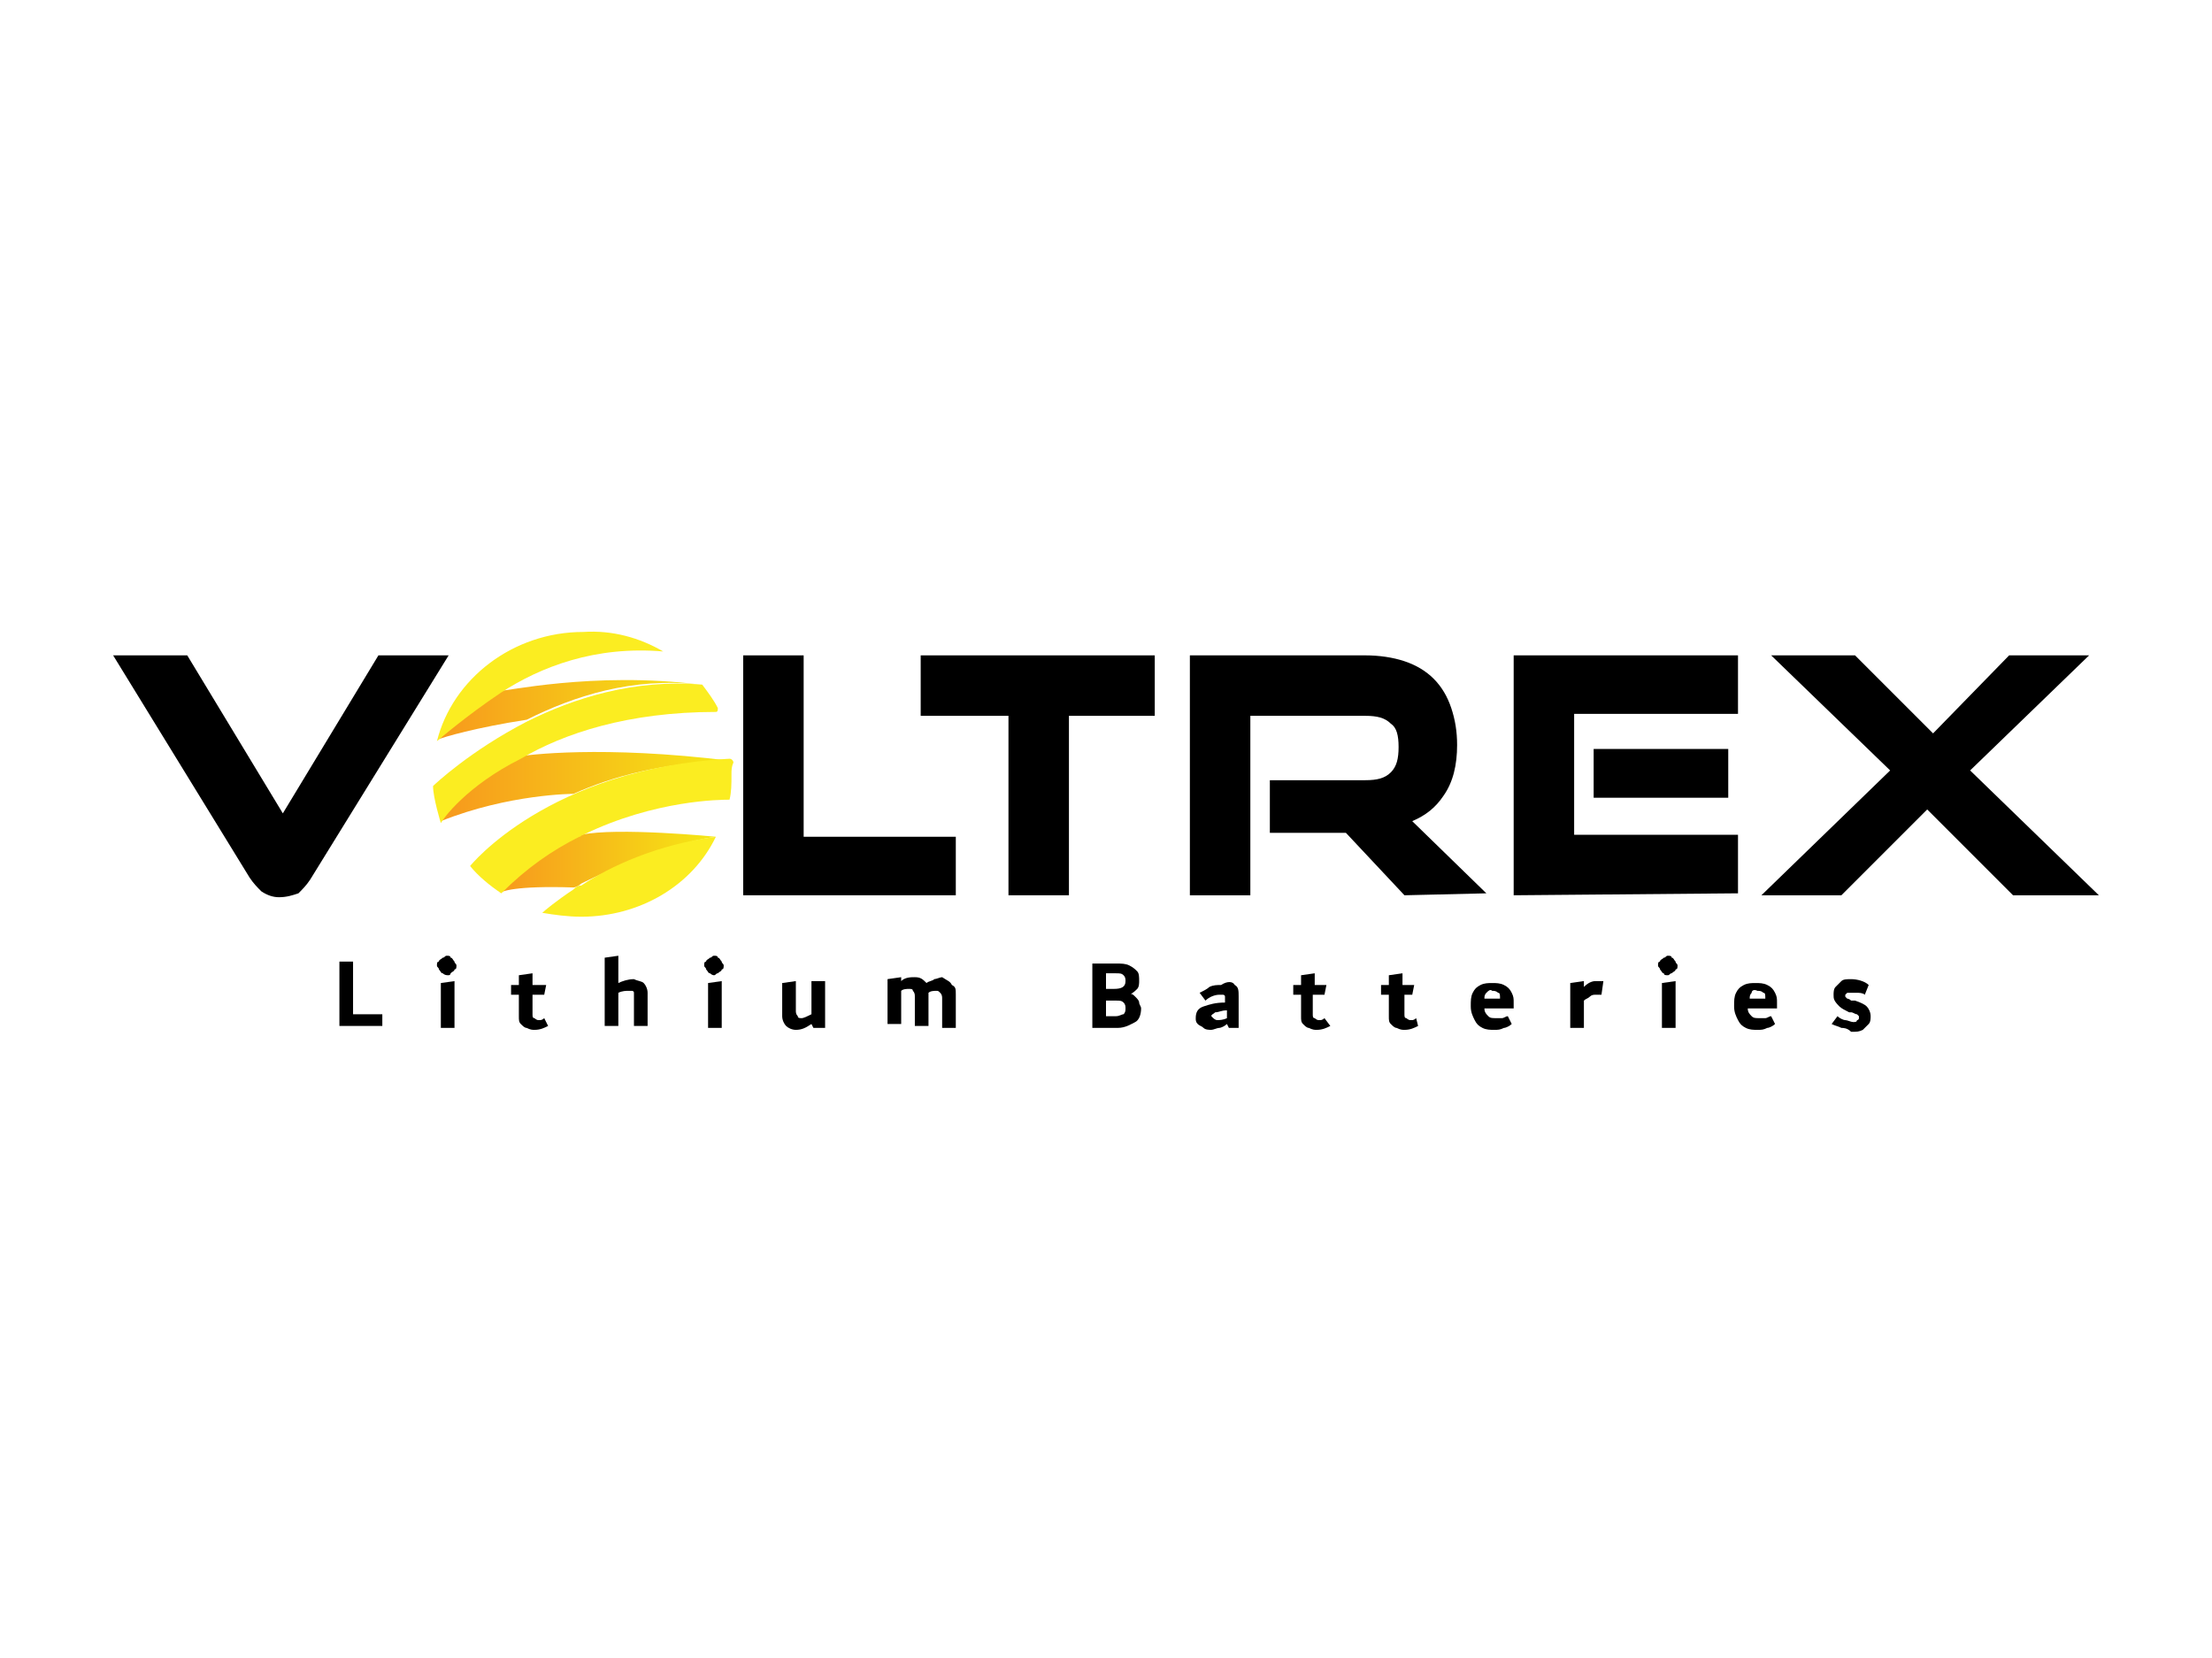 <?xml version="1.0" encoding="utf-8"?>
<!-- Generator: Adobe Illustrator 25.0.1, SVG Export Plug-In . SVG Version: 6.00 Build 0)  -->
<svg version="1.1" id="Layer_1" xmlns="http://www.w3.org/2000/svg" xmlns:xlink="http://www.w3.org/1999/xlink" x="0px" y="0px"
	 viewBox="0 0 113.4 85" style="enable-background:new 0 0 113.4 85;" xml:space="preserve">
<style type="text/css">
	.st0{fill:url(#SVGID_1_);}
	.st1{fill:url(#SVGID_2_);}
	.st2{fill:url(#SVGID_3_);}
	.st3{fill:#FBED21;}
</style>
<g>
	<g>
		<path d="M14.3,46c-0.3,0-0.6-0.1-0.9-0.3c-0.2-0.2-0.4-0.4-0.6-0.7L5.8,33.6l3.8,0l4.9,8.1l4.9-8.1l3.6,0l-7.1,11.5
			c-0.2,0.3-0.4,0.5-0.6,0.7C15,45.9,14.7,46,14.3,46z"/>
		<polygon points="38.1,45.9 38.1,33.6 41.2,33.6 41.2,42.9 49,42.9 49,45.9 		"/>
		<polygon points="51.7,45.9 51.7,36.7 47.2,36.7 47.2,33.6 59.2,33.6 59.2,36.7 54.8,36.7 54.8,45.9 		"/>
		<path d="M72,45.9L69,42.7l-3.9,0V40l4.9,0c0.6,0,1-0.1,1.3-0.4c0.3-0.3,0.4-0.7,0.4-1.3c0-0.6-0.1-1-0.4-1.2
			c-0.3-0.3-0.7-0.4-1.3-0.4l-5.9,0l0,9.2h-3.1l0-12.3l9,0c0.7,0,1.4,0.1,2,0.3c0.6,0.2,1.1,0.5,1.5,0.9c0.4,0.4,0.7,0.9,0.9,1.5
			c0.2,0.6,0.3,1.2,0.3,1.9c0,1-0.2,1.9-0.7,2.6c-0.4,0.6-0.9,1-1.6,1.3l3.8,3.7L72,45.9z"/>
		<path d="M77.6,45.9l0-12.3l11.5,0v3l-8.4,0v6.2l8.4,0l0,3L77.6,45.9z M81.7,40.9l0-2.5l6.9,0v2.5L81.7,40.9z"/>
		<polygon points="103.2,45.9 98.8,41.5 94.4,45.9 90.3,45.9 96.9,39.5 90.8,33.6 95.1,33.6 99.1,37.6 103,33.6 107.1,33.6 
			101,39.5 107.6,45.9 		"/>
		<g>
			
				<linearGradient id="SVGID_1_" gradientUnits="userSpaceOnUse" x1="26.112" y1="54.642" x2="39.249" y2="54.642" gradientTransform="matrix(1.024 0 0 1 -4.295 -18.235)">
				<stop  offset="0" style="stop-color:#F7981D"/>
				<stop  offset="0.687" style="stop-color:#F6CF17"/>
				<stop  offset="1" style="stop-color:#F5EA14"/>
			</linearGradient>
			<path class="st0" d="M35.9,35.1c-3.5-0.4-6.5,0.6-8.9,1.8c-2.6,0.4-4.3,0.9-4.5,1c0.1-0.1,1.4-1.3,3.2-2.5
				C25.7,35.5,30.4,34.4,35.9,35.1z"/>
			
				<linearGradient id="SVGID_2_" gradientUnits="userSpaceOnUse" x1="29.163" y1="62.499" x2="40.025" y2="62.499" gradientTransform="matrix(1.024 0 0 1 -4.295 -18.235)">
				<stop  offset="0" style="stop-color:#F7981D"/>
				<stop  offset="0.687" style="stop-color:#F6CF17"/>
				<stop  offset="1" style="stop-color:#F5EA14"/>
			</linearGradient>
			<path class="st1" d="M36.7,42.9c-3,0.4-6.9,2.4-6.9,2.4c-0.1,0.1-0.3,0.2-0.4,0.2h0c-3-0.1-3.7,0.2-3.8,0.3
				c1.3-1.3,2.8-2.3,4.2-3C31.6,42.4,36.7,42.9,36.7,42.9z"/>
			
				<linearGradient id="SVGID_3_" gradientUnits="userSpaceOnUse" x1="26.262" y1="58.603" x2="40.719" y2="58.603" gradientTransform="matrix(1.024 0 0 1 -4.295 -18.235)">
				<stop  offset="0" style="stop-color:#F7981D"/>
				<stop  offset="0.687" style="stop-color:#F6CF17"/>
				<stop  offset="1" style="stop-color:#F5EA14"/>
			</linearGradient>
			<path class="st2" d="M37.4,39c-3.4,0.1-6,0.8-8,1.7v0c0,0-3.3,0-6.8,1.4c0.1-0.2,1.3-1.9,3.9-3.3c0,0,0,0,0,0c0,0,0,0,0,0h0
				C27,38.7,30.9,38.2,37.4,39z"/>
			<g>
				<path class="st3" d="M22.6,42.2c0,0-0.4-1.3-0.4-1.9c0,0,0,0,0,0c0.1-0.1,1.9-1.8,4.8-3.3c2.4-1.2,5.5-2.2,9-1.9
					c0.3,0.4,0.6,0.8,0.8,1.2c0,0.1,0,0.2-0.1,0.2c-4.5,0-7.8,1.1-10,2.4h0c0,0,0,0,0,0c0,0,0,0,0,0C23.9,40.3,22.7,42,22.6,42.2z"
					/>
			</g>
			<g>
				<path class="st3" d="M34,33.4c-3.5-0.3-6.3,0.8-8.3,2.1c-1.8,1.2-3.3,2.5-3.3,2.5c0.8-3.2,3.9-5.6,7.5-5.6
					C31.4,32.3,32.8,32.7,34,33.4z"/>
			</g>
			<g>
				<path class="st3" d="M36.7,42.9C36.7,42.9,36.7,42.9,36.7,42.9c-1.2,2.5-3.9,4.1-6.9,4.1c-0.7,0-1.4-0.1-2-0.2c0,0,0,0,0,0
					c0.1-0.1,0.7-0.6,1.6-1.2h0c0.1-0.1,0.2-0.2,0.4-0.2h0C31.3,44.4,33.7,43.3,36.7,42.9z"/>
			</g>
			<g>
				<path class="st3" d="M37.5,39.7c0,0.5,0,0.9-0.1,1.3c0,0,0,0,0,0c-0.4,0-3.8,0-7.5,1.8c0,0,0,0,0,0c-0.1,0-0.1,0.1-0.2,0.1
					c-1.4,0.7-2.7,1.6-4,2.9l0,0c0,0,0,0,0,0c-0.6-0.4-1.2-0.9-1.6-1.4c0,0,4-5,13.3-5.5c0.1,0,0.2,0.1,0.2,0.2
					C37.5,39.3,37.5,39.5,37.5,39.7z"/>
			</g>
		</g>
	</g>
	<g>
		<path d="M18.1,52h1.5v0.6h-2.2v-3.3h0.7V52z"/>
		<path d="M22.7,49.9c-0.1,0-0.1-0.1-0.2-0.2c0-0.1-0.1-0.1-0.1-0.2c0-0.1,0-0.2,0.1-0.2c0-0.1,0.1-0.1,0.2-0.2
			c0.1,0,0.1-0.1,0.2-0.1c0.1,0,0.2,0,0.2,0.1c0.1,0,0.1,0.1,0.2,0.2c0,0.1,0.1,0.1,0.1,0.2c0,0.1,0,0.2-0.1,0.2
			c0,0.1-0.1,0.1-0.2,0.2C23.1,50,23,50,23,50C22.9,50,22.8,50,22.7,49.9z M22.6,52.7v-2.3l0.7-0.1v2.4H22.6z"/>
		<path d="M28.1,52.6c-0.2,0.1-0.4,0.2-0.7,0.2c-0.1,0-0.2,0-0.4-0.1c-0.1,0-0.2-0.1-0.3-0.2c-0.1-0.1-0.1-0.2-0.1-0.4v-1.1h-0.4
			v-0.5h0.4v-0.5l0.7-0.1v0.6H28l-0.1,0.5h-0.6v1c0,0.1,0,0.2,0.1,0.2c0,0,0.1,0.1,0.2,0.1c0,0,0.1,0,0.1,0c0,0,0.1,0,0.2-0.1
			L28.1,52.6z"/>
		<path d="M33,50.4c0.1,0.1,0.2,0.3,0.2,0.5v1.7h-0.7v-1.5c0-0.1,0-0.2,0-0.2c0-0.1-0.1-0.1-0.1-0.1c0,0-0.1,0-0.2,0
			c-0.1,0-0.3,0-0.5,0.1v1.7H31v-3.5l0.7-0.1v1.4c0.2-0.1,0.5-0.2,0.8-0.2C32.7,50.3,32.9,50.3,33,50.4z"/>
		<path d="M36.4,49.9c-0.1,0-0.1-0.1-0.2-0.2c0-0.1-0.1-0.1-0.1-0.2c0-0.1,0-0.2,0.1-0.2c0-0.1,0.1-0.1,0.2-0.2
			c0.1,0,0.1-0.1,0.2-0.1c0.1,0,0.2,0,0.2,0.1c0.1,0,0.1,0.1,0.2,0.2c0,0.1,0.1,0.1,0.1,0.2c0,0.1,0,0.2-0.1,0.2
			c0,0.1-0.1,0.1-0.2,0.2c-0.1,0-0.1,0.1-0.2,0.1C36.6,50,36.5,50,36.4,49.9z M36.3,52.7v-2.3l0.7-0.1v2.4H36.3z"/>
		<path d="M42.3,50.3v2.4h-0.6l-0.1-0.2c-0.3,0.2-0.5,0.3-0.8,0.3c-0.2,0-0.4-0.1-0.5-0.2c-0.1-0.1-0.2-0.3-0.2-0.5v-1.7l0.7-0.1
			v1.5c0,0.1,0,0.2,0.1,0.3c0,0.1,0.1,0.1,0.2,0.1c0.1,0,0.3-0.1,0.5-0.2v-1.7L42.3,50.3z"/>
		<path d="M48.8,50.5C49,50.6,49,50.7,49,51v1.7h-0.7v-1.5c0-0.1,0-0.2-0.1-0.3s-0.1-0.1-0.2-0.1c-0.1,0-0.3,0-0.4,0.1v0v1.7h-0.7
			v-1.5c0-0.1,0-0.2-0.1-0.3c0-0.1-0.1-0.1-0.2-0.1c-0.1,0-0.3,0-0.4,0.1v1.7h-0.7v-2.3l0.7-0.1v0.2c0.2-0.2,0.5-0.2,0.7-0.2
			c0.3,0,0.4,0.1,0.6,0.3c0.1-0.1,0.3-0.1,0.4-0.2c0.1,0,0.3-0.1,0.4-0.1C48.6,50.3,48.7,50.3,48.8,50.5z"/>
		<path d="M58.2,51.1c0.1,0.1,0.2,0.2,0.2,0.3c0,0.1,0.1,0.2,0.1,0.3c0,0.3-0.1,0.6-0.3,0.7s-0.5,0.3-0.9,0.3H56v-3.3h1.2
			c0.3,0,0.5,0,0.7,0.1c0.2,0.1,0.3,0.2,0.4,0.3c0.1,0.1,0.1,0.3,0.1,0.5c0,0.1,0,0.3-0.1,0.4c-0.1,0.1-0.2,0.2-0.4,0.3
			C58,50.9,58.1,51,58.2,51.1z M56.7,49.9v0.8h0.4c0.4,0,0.6-0.1,0.6-0.4c0-0.1,0-0.2-0.1-0.3c-0.1-0.1-0.2-0.1-0.4-0.1H56.7z
			 M57.6,52c0.1-0.1,0.1-0.2,0.1-0.3c0-0.1,0-0.2-0.1-0.3c-0.1-0.1-0.2-0.1-0.4-0.1h-0.5v0.8h0.5C57.4,52.1,57.5,52,57.6,52z"/>
		<path d="M63.3,50.5c0.2,0.1,0.2,0.3,0.2,0.6v1.6H63l-0.1-0.2c-0.1,0.1-0.3,0.2-0.4,0.2c-0.1,0-0.3,0.1-0.4,0.1
			c-0.1,0-0.3,0-0.4-0.1c-0.1-0.1-0.2-0.1-0.3-0.2c-0.1-0.1-0.1-0.2-0.1-0.3c0-0.3,0.1-0.5,0.4-0.6c0.3-0.1,0.6-0.2,1.1-0.2v-0.1
			c0-0.1,0-0.2,0-0.2c0-0.1-0.1-0.1-0.1-0.1c0,0-0.1,0-0.2,0c-0.2,0-0.5,0.1-0.7,0.3l-0.3-0.4c0.2-0.1,0.4-0.2,0.5-0.3
			c0.2-0.1,0.4-0.1,0.6-0.1C62.9,50.3,63.2,50.3,63.3,50.5z M62.2,52.2c0,0,0.1,0.1,0.2,0.1c0.1,0,0.3,0,0.5-0.1v-0.4
			c-0.3,0-0.4,0.1-0.6,0.1c-0.1,0.1-0.2,0.1-0.2,0.2C62.1,52.1,62.1,52.1,62.2,52.2z"/>
		<path d="M68.2,52.6c-0.2,0.1-0.4,0.2-0.7,0.2c-0.1,0-0.2,0-0.4-0.1c-0.1,0-0.2-0.1-0.3-0.2c-0.1-0.1-0.1-0.2-0.1-0.4v-1.1h-0.4
			v-0.5h0.4v-0.5l0.7-0.1v0.6h0.6l-0.1,0.5h-0.6v1c0,0.1,0,0.2,0.1,0.2c0,0,0.1,0.1,0.2,0.1c0,0,0.1,0,0.1,0c0,0,0.1,0,0.2-0.1
			L68.2,52.6z"/>
		<path d="M72.7,52.6c-0.2,0.1-0.4,0.2-0.7,0.2c-0.1,0-0.2,0-0.4-0.1c-0.1,0-0.2-0.1-0.3-0.2c-0.1-0.1-0.1-0.2-0.1-0.4v-1.1h-0.4
			v-0.5h0.4v-0.5l0.7-0.1v0.6h0.6l-0.1,0.5H72v1c0,0.1,0,0.2,0.1,0.2c0,0,0.1,0.1,0.2,0.1c0,0,0.1,0,0.1,0c0,0,0.1,0,0.2-0.1
			L72.7,52.6z"/>
		<path d="M77.6,51.7h-1.5c0,0.2,0.1,0.3,0.2,0.4c0.1,0.1,0.2,0.1,0.4,0.1c0.1,0,0.2,0,0.3,0c0.1,0,0.2-0.1,0.3-0.1l0.2,0.4
			c-0.1,0.1-0.3,0.2-0.4,0.2c-0.2,0.1-0.3,0.1-0.5,0.1c-0.2,0-0.4,0-0.6-0.1c-0.2-0.1-0.3-0.2-0.4-0.4c-0.1-0.2-0.2-0.4-0.2-0.7
			c0-0.3,0-0.5,0.1-0.7c0.1-0.2,0.2-0.3,0.4-0.4c0.2-0.1,0.4-0.1,0.6-0.1c0.2,0,0.4,0,0.6,0.1c0.2,0.1,0.3,0.2,0.4,0.4
			c0.1,0.2,0.1,0.3,0.1,0.5C77.6,51.4,77.6,51.5,77.6,51.7z M76.2,50.9c-0.1,0.1-0.1,0.2-0.1,0.3h0.8v0c0-0.2,0-0.3-0.1-0.3
			c-0.1-0.1-0.2-0.1-0.3-0.1C76.4,50.7,76.3,50.8,76.2,50.9z"/>
		<path d="M82.2,50.3L82.1,51c-0.1,0-0.1,0-0.1,0c0,0-0.1,0-0.2,0c-0.1,0-0.2,0-0.3,0.1s-0.2,0.1-0.3,0.2v1.4h-0.7v-2.3l0.7-0.1v0.3
			c0.2-0.2,0.4-0.3,0.6-0.3C82,50.3,82.1,50.3,82.2,50.3z"/>
		<path d="M85.3,49.9c-0.1,0-0.1-0.1-0.2-0.2c0-0.1-0.1-0.1-0.1-0.2c0-0.1,0-0.2,0.1-0.2c0-0.1,0.1-0.1,0.2-0.2
			c0.1,0,0.1-0.1,0.2-0.1c0.1,0,0.2,0,0.2,0.1c0.1,0,0.1,0.1,0.2,0.2c0,0.1,0.1,0.1,0.1,0.2c0,0.1,0,0.2-0.1,0.2
			c0,0.1-0.1,0.1-0.2,0.2c-0.1,0-0.1,0.1-0.2,0.1C85.4,50,85.3,50,85.3,49.9z M85.2,52.7v-2.3l0.7-0.1v2.4H85.2z"/>
		<path d="M91.1,51.7h-1.5c0,0.2,0.1,0.3,0.2,0.4c0.1,0.1,0.2,0.1,0.4,0.1c0.1,0,0.2,0,0.3,0c0.1,0,0.2-0.1,0.3-0.1l0.2,0.4
			c-0.1,0.1-0.3,0.2-0.4,0.2c-0.2,0.1-0.3,0.1-0.5,0.1c-0.2,0-0.4,0-0.6-0.1c-0.2-0.1-0.3-0.2-0.4-0.4c-0.1-0.2-0.2-0.4-0.2-0.7
			c0-0.3,0-0.5,0.1-0.7c0.1-0.2,0.2-0.3,0.4-0.4c0.2-0.1,0.4-0.1,0.6-0.1c0.2,0,0.4,0,0.6,0.1c0.2,0.1,0.3,0.2,0.4,0.4
			c0.1,0.2,0.1,0.3,0.1,0.5C91.1,51.4,91.1,51.5,91.1,51.7z M89.8,50.9c-0.1,0.1-0.1,0.2-0.1,0.3h0.8v0c0-0.2,0-0.3-0.1-0.3
			c-0.1-0.1-0.2-0.1-0.3-0.1C89.9,50.7,89.8,50.8,89.8,50.9z"/>
		<path d="M94.4,52.7c-0.2-0.1-0.3-0.1-0.5-0.2l0.3-0.4c0.1,0.1,0.3,0.2,0.4,0.2c0.1,0,0.3,0.1,0.4,0.1c0.1,0,0.2,0,0.2-0.1
			c0.1,0,0.1-0.1,0.1-0.1c0,0,0-0.1,0-0.1c0,0-0.1-0.1-0.1-0.1c-0.1,0-0.2-0.1-0.3-0.1l-0.1,0c-0.2-0.1-0.4-0.2-0.5-0.3
			C94,51.3,94,51.2,94,51c0-0.1,0-0.3,0.1-0.4c0.1-0.1,0.2-0.2,0.3-0.3c0.1-0.1,0.3-0.1,0.5-0.1c0.3,0,0.7,0.1,0.9,0.3L95.6,51
			c-0.1-0.1-0.3-0.1-0.4-0.1c-0.1,0-0.2,0-0.3,0c-0.1,0-0.2,0-0.2,0c0,0-0.1,0.1-0.1,0.1c0,0,0,0.1,0,0.1s0,0,0.1,0.1
			c0,0,0.1,0,0.2,0.1l0.2,0c0.3,0.1,0.5,0.2,0.6,0.3c0.1,0.1,0.2,0.3,0.2,0.5c0,0.1,0,0.3-0.1,0.4c-0.1,0.1-0.2,0.2-0.3,0.3
			c-0.2,0.1-0.3,0.1-0.6,0.1C94.7,52.7,94.5,52.7,94.4,52.7z"/>
	</g>
</g>
</svg>
